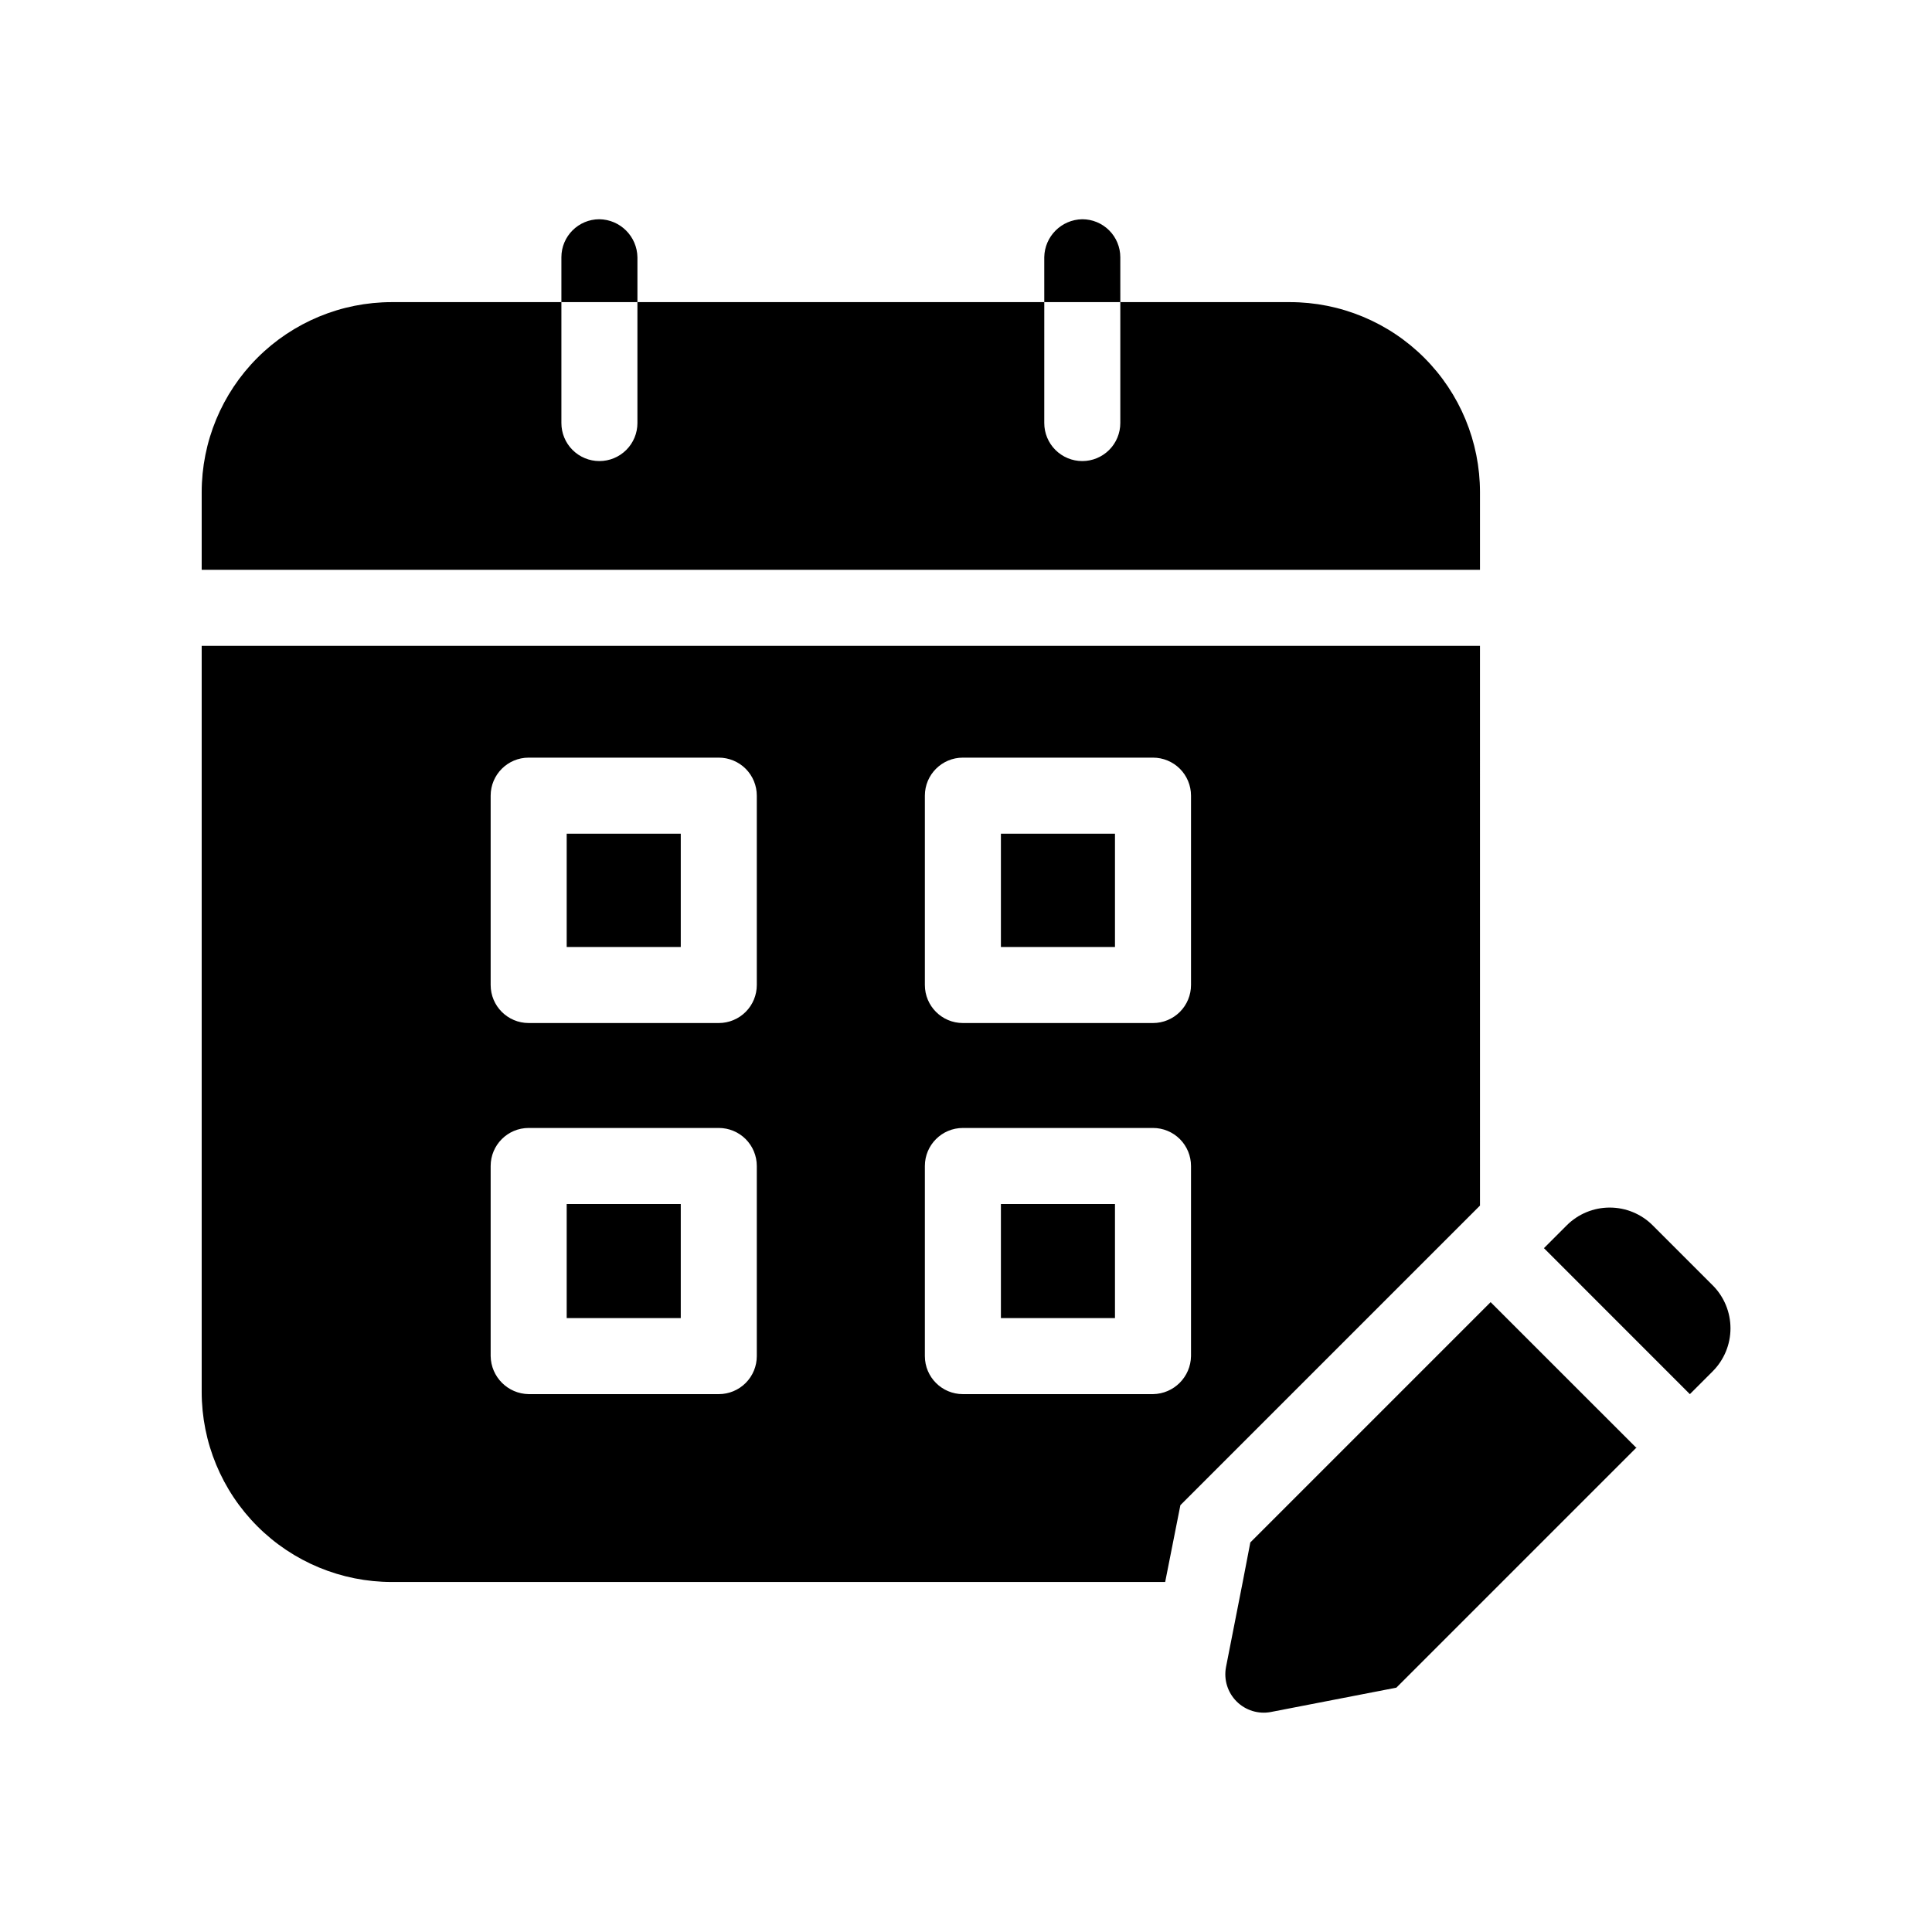 <?xml version="1.0" encoding="UTF-8"?>
<!-- Uploaded to: SVG Repo, www.svgrepo.com, Generator: SVG Repo Mixer Tools -->
<svg fill="#000000" width="800px" height="800px" version="1.1" viewBox="144 144 512 512" xmlns="http://www.w3.org/2000/svg">
 <path d="m536.21 315.16h-338.76v197.7c0 13.363 5.309 26.176 14.758 35.625 9.449 9.449 22.262 14.758 35.625 14.758h204.95l4.031-20.355 79.398-79.398zm-191.65 188.22c0 2.672-1.062 5.238-2.949 7.125-1.891 1.891-4.453 2.953-7.125 2.953h-50.383c-5.527-0.086-9.988-4.547-10.074-10.078v-50.383 0.004c0-5.566 4.512-10.078 10.074-10.078h50.383c2.672 0 5.234 1.062 7.125 2.953 1.887 1.891 2.949 4.453 2.949 7.125zm0-98.344c0 2.672-1.062 5.238-2.949 7.125-1.891 1.891-4.453 2.953-7.125 2.953h-50.383c-5.562 0-10.074-4.512-10.074-10.078v-50.18c0-5.562 4.512-10.074 10.074-10.074h50.383c2.672 0 5.234 1.062 7.125 2.949 1.887 1.891 2.949 4.453 2.949 7.125zm115.07 98.344c-0.086 5.531-4.547 9.992-10.074 10.078h-50.383c-5.566 0-10.074-4.512-10.074-10.078v-50.383 0.004c0-5.566 4.508-10.078 10.074-10.078h50.383c2.672 0 5.234 1.062 7.125 2.953 1.887 1.891 2.949 4.453 2.949 7.125zm0-98.344c0 2.672-1.062 5.238-2.949 7.125-1.891 1.891-4.453 2.953-7.125 2.953h-50.383c-5.566 0-10.074-4.512-10.074-10.078v-50.18c0-5.562 4.508-10.074 10.074-10.074h50.383c2.672 0 5.234 1.062 7.125 2.949 1.887 1.891 2.949 4.453 2.949 7.125zm-262.18-110.03v-20.555c0-13.363 5.309-26.176 14.758-35.625s22.262-14.758 35.625-14.758h44.941v32.043c0 2.672 1.059 5.238 2.949 7.125 1.891 1.891 4.453 2.953 7.125 2.953s5.234-1.062 7.125-2.953c1.891-1.887 2.953-4.453 2.953-7.125v-32.043h107.82l-0.004 32.043c0 2.672 1.062 5.238 2.953 7.125 1.891 1.891 4.453 2.953 7.125 2.953s5.234-1.062 7.125-2.953c1.887-1.887 2.949-4.453 2.949-7.125v-32.043h44.941c13.359 0 26.176 5.309 35.625 14.758s14.754 22.262 14.754 35.625v20.555zm96.73 69.93h30.23v30.027h-30.23zm0 98.141h30.23v30.23h-30.23zm115.07-98.141h30.23v30.027h-30.23zm0 98.141h30.23v30.23h-30.23zm-96.324-239.01h-20.152v-11.887c0-5.566 4.508-10.078 10.074-10.078 5.527 0.086 9.988 4.547 10.078 10.078zm127.97 0h-20.152l-0.004-11.887c0.086-5.531 4.547-9.992 10.078-10.078 2.672 0 5.234 1.062 7.125 2.953 1.887 1.887 2.949 4.453 2.949 7.125zm136.63 303.5h0.203l-63.68 63.68-33.25 6.449-0.008 0.004c-3.305 0.621-6.707-0.426-9.086-2.805s-3.43-5.781-2.805-9.086l4.434-22.57 2.016-10.48 63.68-63.68zm20.355-20.152-6.047 6.047-38.676-38.691 6.047-6.047c3.023-3.016 7.117-4.707 11.387-4.707 4.269 0 8.363 1.691 11.383 4.707l15.922 15.922v-0.004c3.012 3.027 4.703 7.121 4.699 11.391-0.004 4.269-1.703 8.363-4.719 11.383z"/>
</svg>